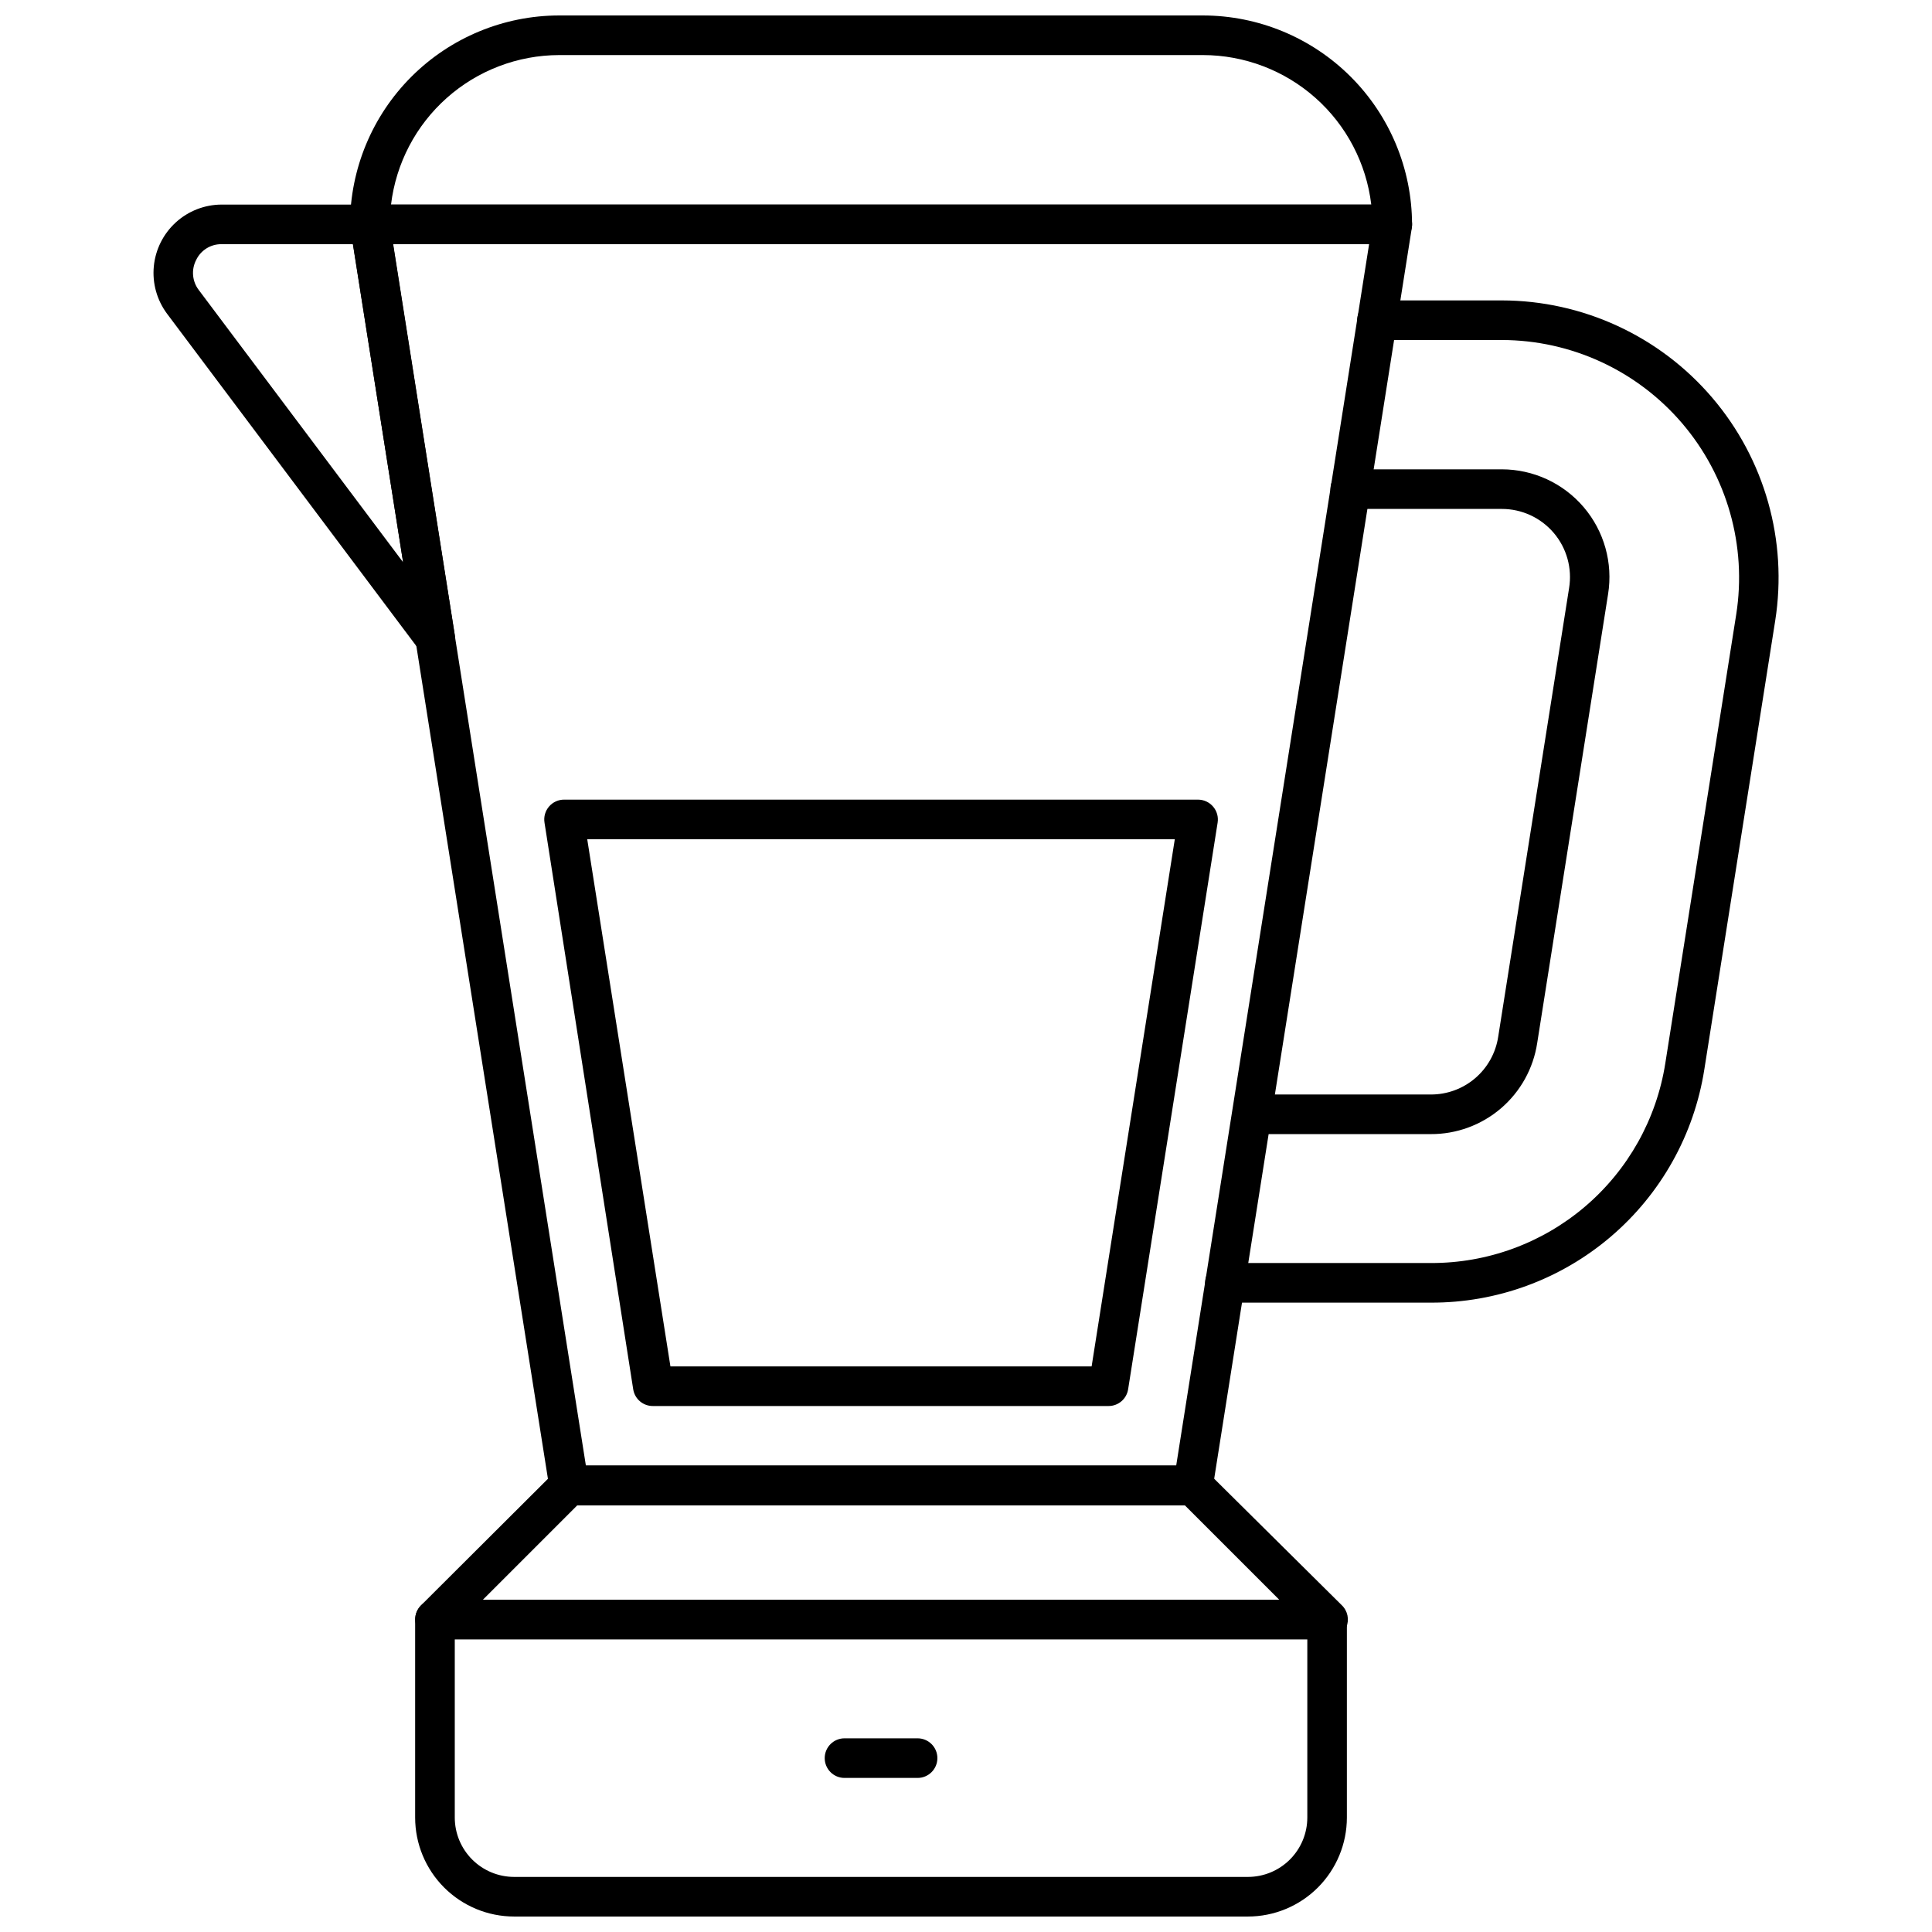 <?xml version="1.0" encoding="UTF-8"?>
<!-- Uploaded to: SVG Repo, www.svgrepo.com, Generator: SVG Repo Mixer Tools -->
<svg width="800px" height="800px" version="1.1" viewBox="144 144 512 512" xmlns="http://www.w3.org/2000/svg">
 <defs>
  <clipPath id="b">
   <path d="m236 148.09h283v60.906h-283z"/>
  </clipPath>
  <clipPath id="a">
   <path d="m254 567h247v84.902h-247z"/>
  </clipPath>
 </defs>
 <path d="m523.14 444.55h-47.234c-2.898 0-5.246-2.352-5.246-5.25 0-2.898 2.348-5.246 5.246-5.246h47.234c4.316 0.023 8.5-1.504 11.785-4.309 3.285-2.805 5.453-6.695 6.109-10.965l18.789-118.92v0.004c0.863-5.238-0.621-10.59-4.059-14.633s-8.48-6.371-13.785-6.359h-40.148c-2.898 0-5.246-2.352-5.246-5.25s2.348-5.246 5.246-5.246h40.148c8.359 0 16.297 3.668 21.719 10.027 5.422 6.363 7.785 14.781 6.461 23.035l-18.785 118.97c-1.023 6.742-4.438 12.895-9.621 17.328-5.188 4.434-11.793 6.852-18.613 6.812z"/>
 <path d="m523.14 489.21h-54.527c-2.898 0-5.25-2.352-5.25-5.25 0-2.894 2.352-5.246 5.25-5.246h54.527c14.984 0.066 29.496-5.238 40.906-14.953 11.41-9.715 18.961-23.195 21.281-38l18.789-118.92v0.004c2.852-18.172-2.387-36.684-14.332-50.668-11.949-13.984-29.41-22.047-47.805-22.07h-33.062c-2.898 0-5.25-2.352-5.25-5.25s2.352-5.246 5.25-5.246h33.062c21.457 0.031 41.824 9.441 55.758 25.758 13.938 16.312 20.043 37.906 16.715 59.102l-18.785 118.92c-2.699 17.273-11.5 33.008-24.809 44.352-13.305 11.344-30.234 17.539-47.719 17.469z"/>
 <path d="m460.22 542.85h-165.36c-2.602 0.035-4.832-1.84-5.25-4.406l-52.793-334.14c-0.242-1.527 0.199-3.082 1.207-4.25 0.996-1.168 2.453-1.84 3.988-1.84h270.95c1.535 0 2.992 0.672 3.988 1.84 1.008 1.168 1.453 2.723 1.207 4.25l-52.793 334.14c-0.41 2.527-2.582 4.391-5.144 4.406zm-160.96-10.496h156.45l51.117-323.64h-258.68z"/>
 <path d="m437.76 516.61h-120.7c-2.602 0.035-4.832-1.84-5.25-4.41l-23.512-150.2c-0.246-1.531 0.195-3.094 1.207-4.269 1.012-1.172 2.492-1.84 4.043-1.82h167.94c1.531 0 2.988 0.672 3.988 1.84 1.008 1.168 1.449 2.723 1.207 4.25l-23.723 150.2c-0.414 2.547-2.613 4.418-5.195 4.41zm-116.09-10.496h111.62l22.043-139.7h-155.71z"/>
 <g clip-path="url(#b)">
  <path d="m512.96 208.71h-270.95c-2.898 0-5.25-2.348-5.25-5.246 0.027-14.684 5.879-28.762 16.266-39.137 10.391-10.379 24.469-16.215 39.156-16.23h170.61c14.684 0.016 28.762 5.852 39.152 16.23 10.387 10.375 16.238 24.453 16.266 39.137 0 1.391-0.555 2.727-1.539 3.711s-2.316 1.535-3.711 1.535zm-265.34-10.496h259.78c-1.309-10.914-6.566-20.973-14.789-28.273-8.219-7.297-18.824-11.336-29.816-11.348h-170.61c-10.984 0.023-21.582 4.066-29.789 11.367-8.207 7.297-13.461 17.348-14.77 28.254z"/>
 </g>
 <path d="m495.7 578.43h-236.42c-2.117-0.008-4.023-1.293-4.828-3.254-0.824-1.953-0.387-4.211 1.102-5.719l35.527-35.426c0.969-0.988 2.293-1.555 3.676-1.574h165.47c1.387 0.02 2.707 0.586 3.676 1.574l35.633 35.32c1.609 1.504 2.109 3.848 1.254 5.879-0.855 2.027-2.887 3.305-5.086 3.199zm-223.72-10.496h211.02l-24.98-24.98h-161.06z"/>
 <g clip-path="url(#a)">
  <path d="m474.7 651.9h-194.44c-6.961 0-13.633-2.762-18.555-7.684-4.922-4.922-7.688-11.598-7.688-18.555v-52.48c0-2.898 2.352-5.25 5.25-5.25h236.42c1.395 0 2.727 0.555 3.711 1.539s1.539 2.32 1.539 3.711v52.48c0 6.957-2.766 13.633-7.688 18.555-4.922 4.922-11.594 7.684-18.555 7.684zm-210.18-73.473v47.234c0 4.176 1.66 8.18 4.613 11.133 2.953 2.953 6.957 4.609 11.133 4.609h194.44c4.176 0 8.18-1.656 11.133-4.609 2.953-2.953 4.613-6.957 4.613-11.133v-47.234z"/>
 </g>
 <path d="m259.27 318.29c-1.652 0-3.207-0.777-4.199-2.098l-66.809-89.059c-2.68-3.602-3.926-8.066-3.5-12.535 0.43-4.465 2.5-8.617 5.812-11.645 3.312-3.027 7.633-4.715 12.121-4.738h39.309c2.617-0.027 4.856 1.875 5.246 4.461l17.266 109.53c0.383 2.391-0.918 4.731-3.148 5.668-0.656 0.297-1.375 0.441-2.098 0.418zm-56.574-109.58c-2.867-0.031-5.488 1.609-6.719 4.199-1.316 2.551-1.051 5.637 0.684 7.926l54.16 72.16-13.277-84.285z"/>
 <path d="m387.17 615.17h-19.367c-2.898 0-5.246-2.352-5.246-5.25 0-2.898 2.348-5.246 5.246-5.246h19.367c2.898 0 5.246 2.348 5.246 5.246 0 2.898-2.348 5.25-5.246 5.25z"/>
</svg>
